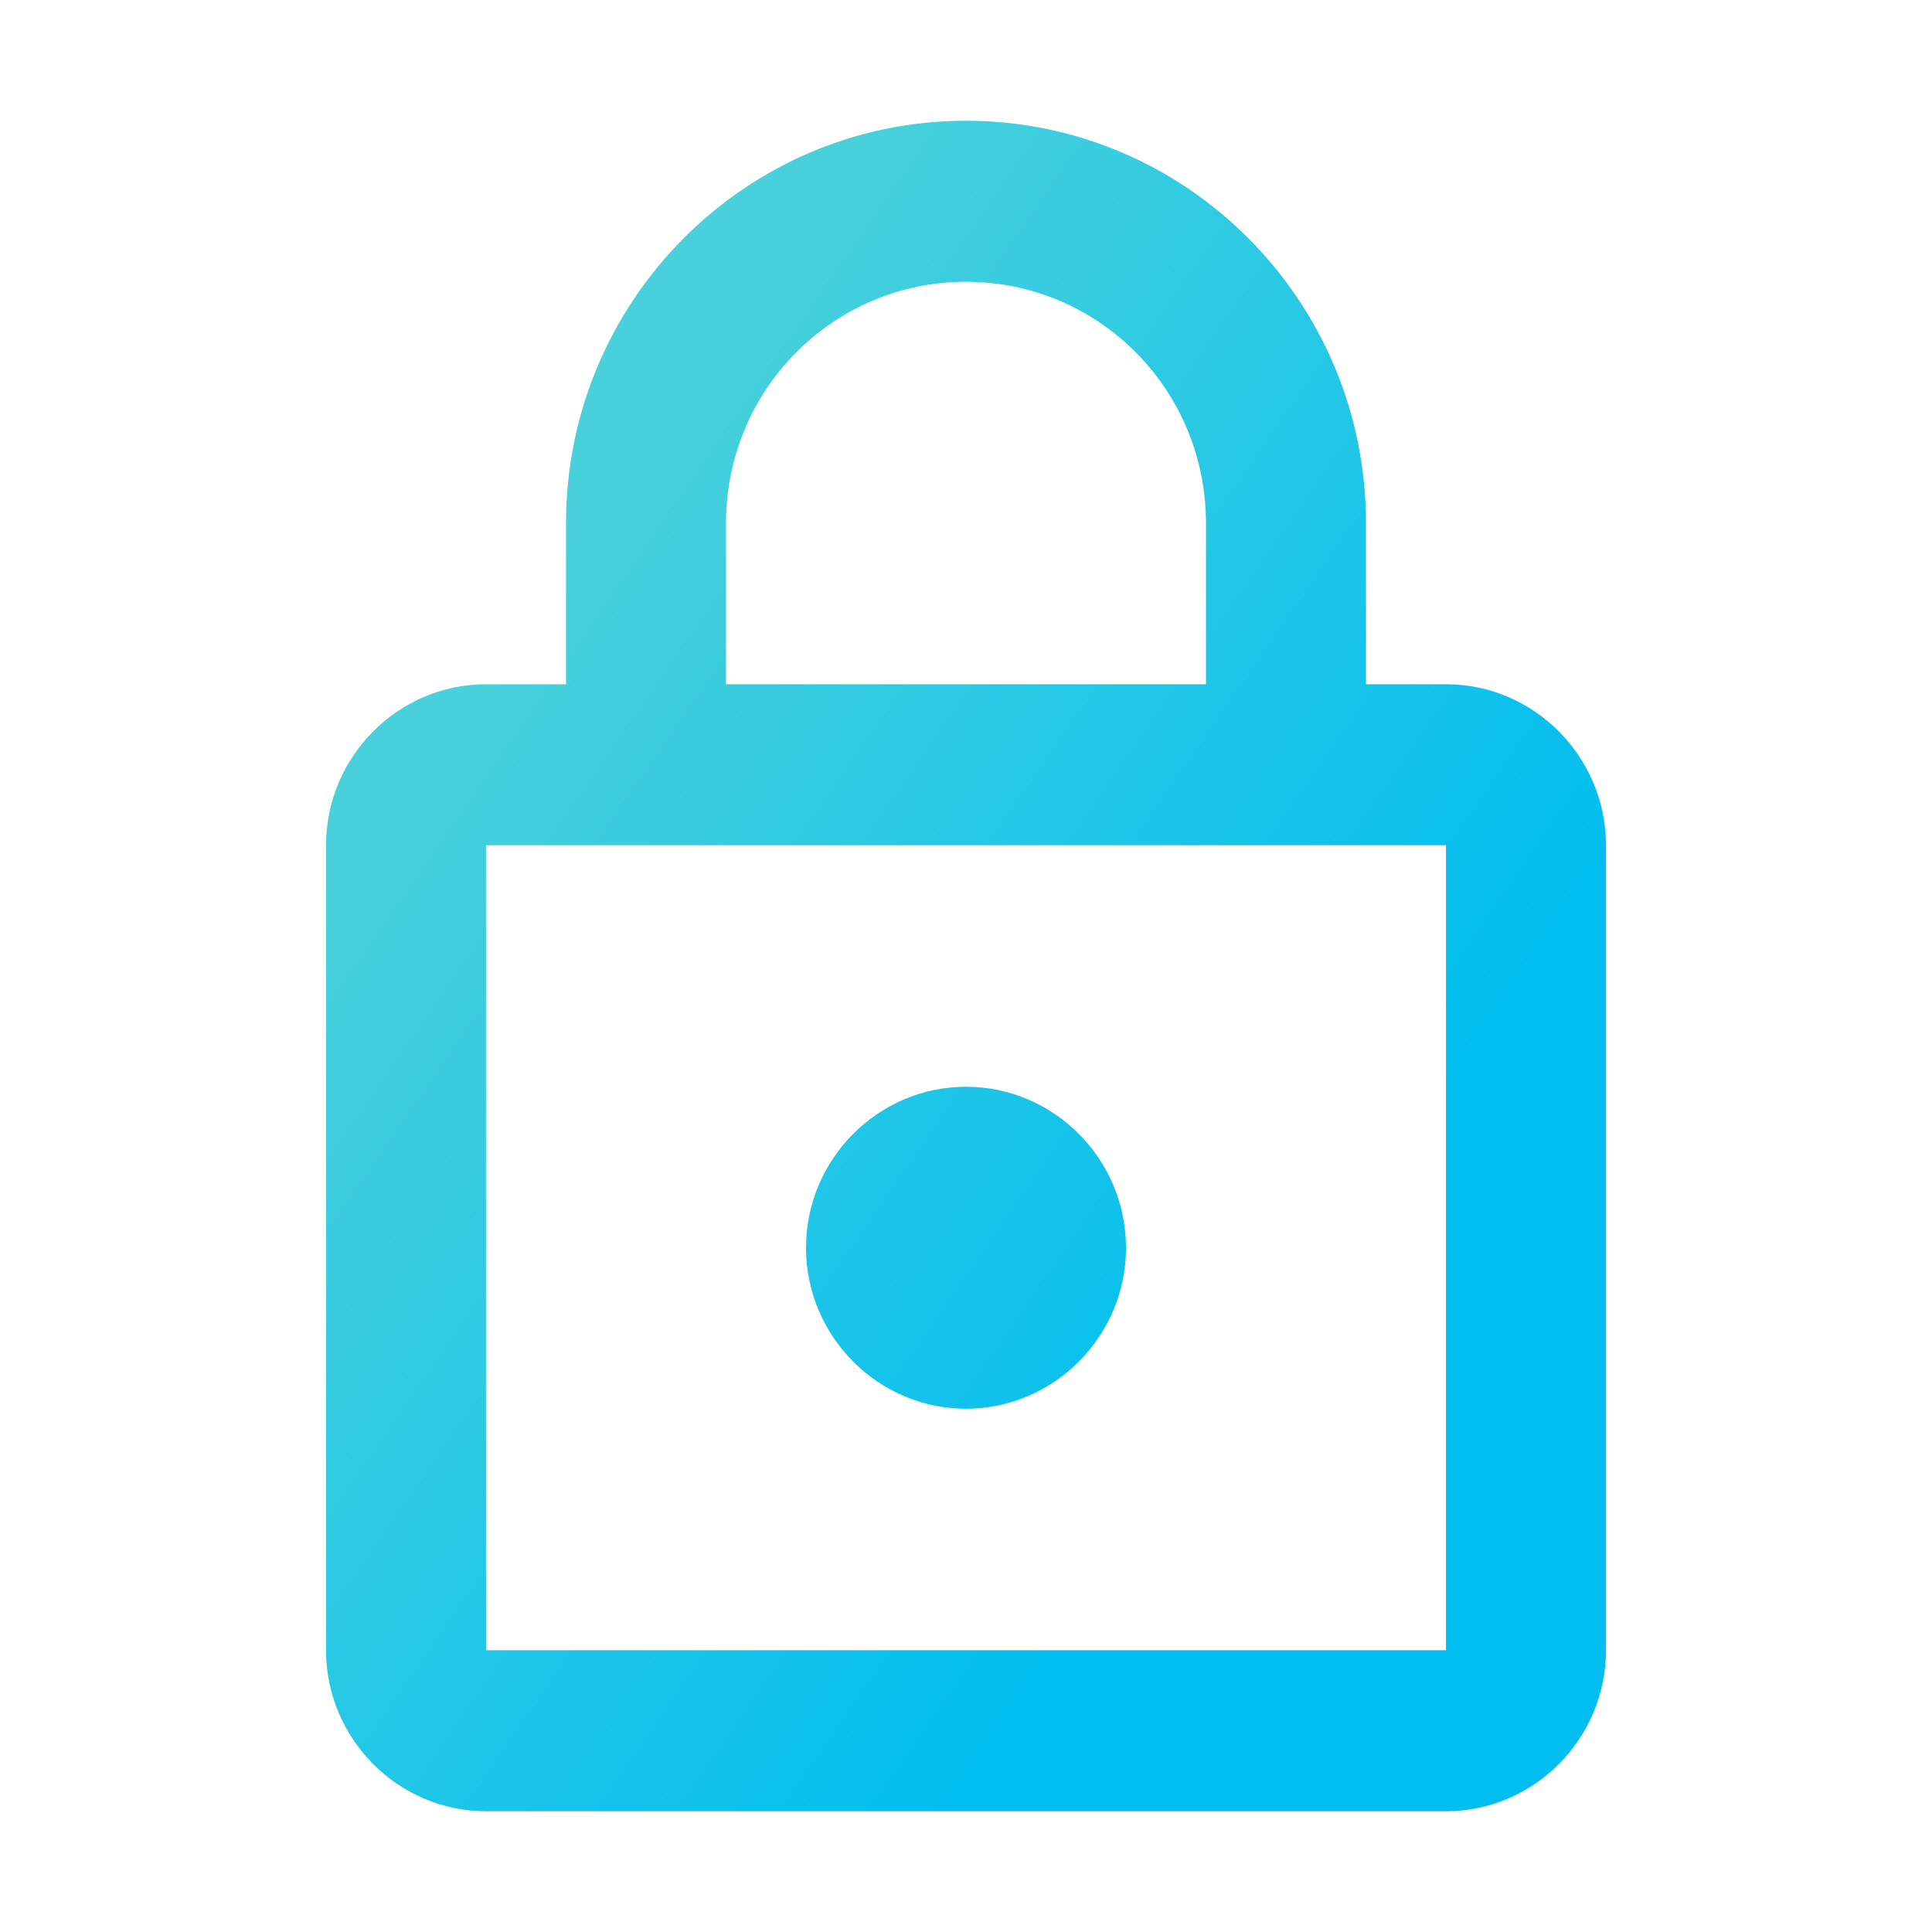 <svg width="32" height="32" viewBox="0 0 32 32" fill="none" xmlns="http://www.w3.org/2000/svg">
<path d="M23.95 11.333H22.625V8.667C22.625 4.987 19.657 2 16 2C12.343 2 9.375 4.987 9.375 8.667V11.333H8.05C6.593 11.333 5.4 12.533 5.4 14V27.333C5.4 28.8 6.593 30 8.05 30H23.95C25.407 30 26.6 28.8 26.6 27.333V14C26.6 12.533 25.407 11.333 23.95 11.333ZM12.025 8.667C12.025 6.453 13.8 4.667 16 4.667C18.2 4.667 19.975 6.453 19.975 8.667V11.333H12.025V8.667ZM23.95 27.333H8.05V14H23.95V27.333ZM16 23.333C17.457 23.333 18.65 22.133 18.65 20.667C18.65 19.2 17.457 18 16 18C14.543 18 13.35 19.2 13.35 20.667C13.35 22.133 14.543 23.333 16 23.333Z" fill="url(#paint0_linear_51_918)"/>
<defs>
<linearGradient id="paint0_linear_51_918" x1="9.11" y1="6.48" x2="27.663" y2="19.332" gradientUnits="userSpaceOnUse">
<stop offset="0.073" stop-color="#48D1DB"/>
<stop offset="0.845" stop-color="#00BEF0"/>
</linearGradient>
</defs>
</svg>
